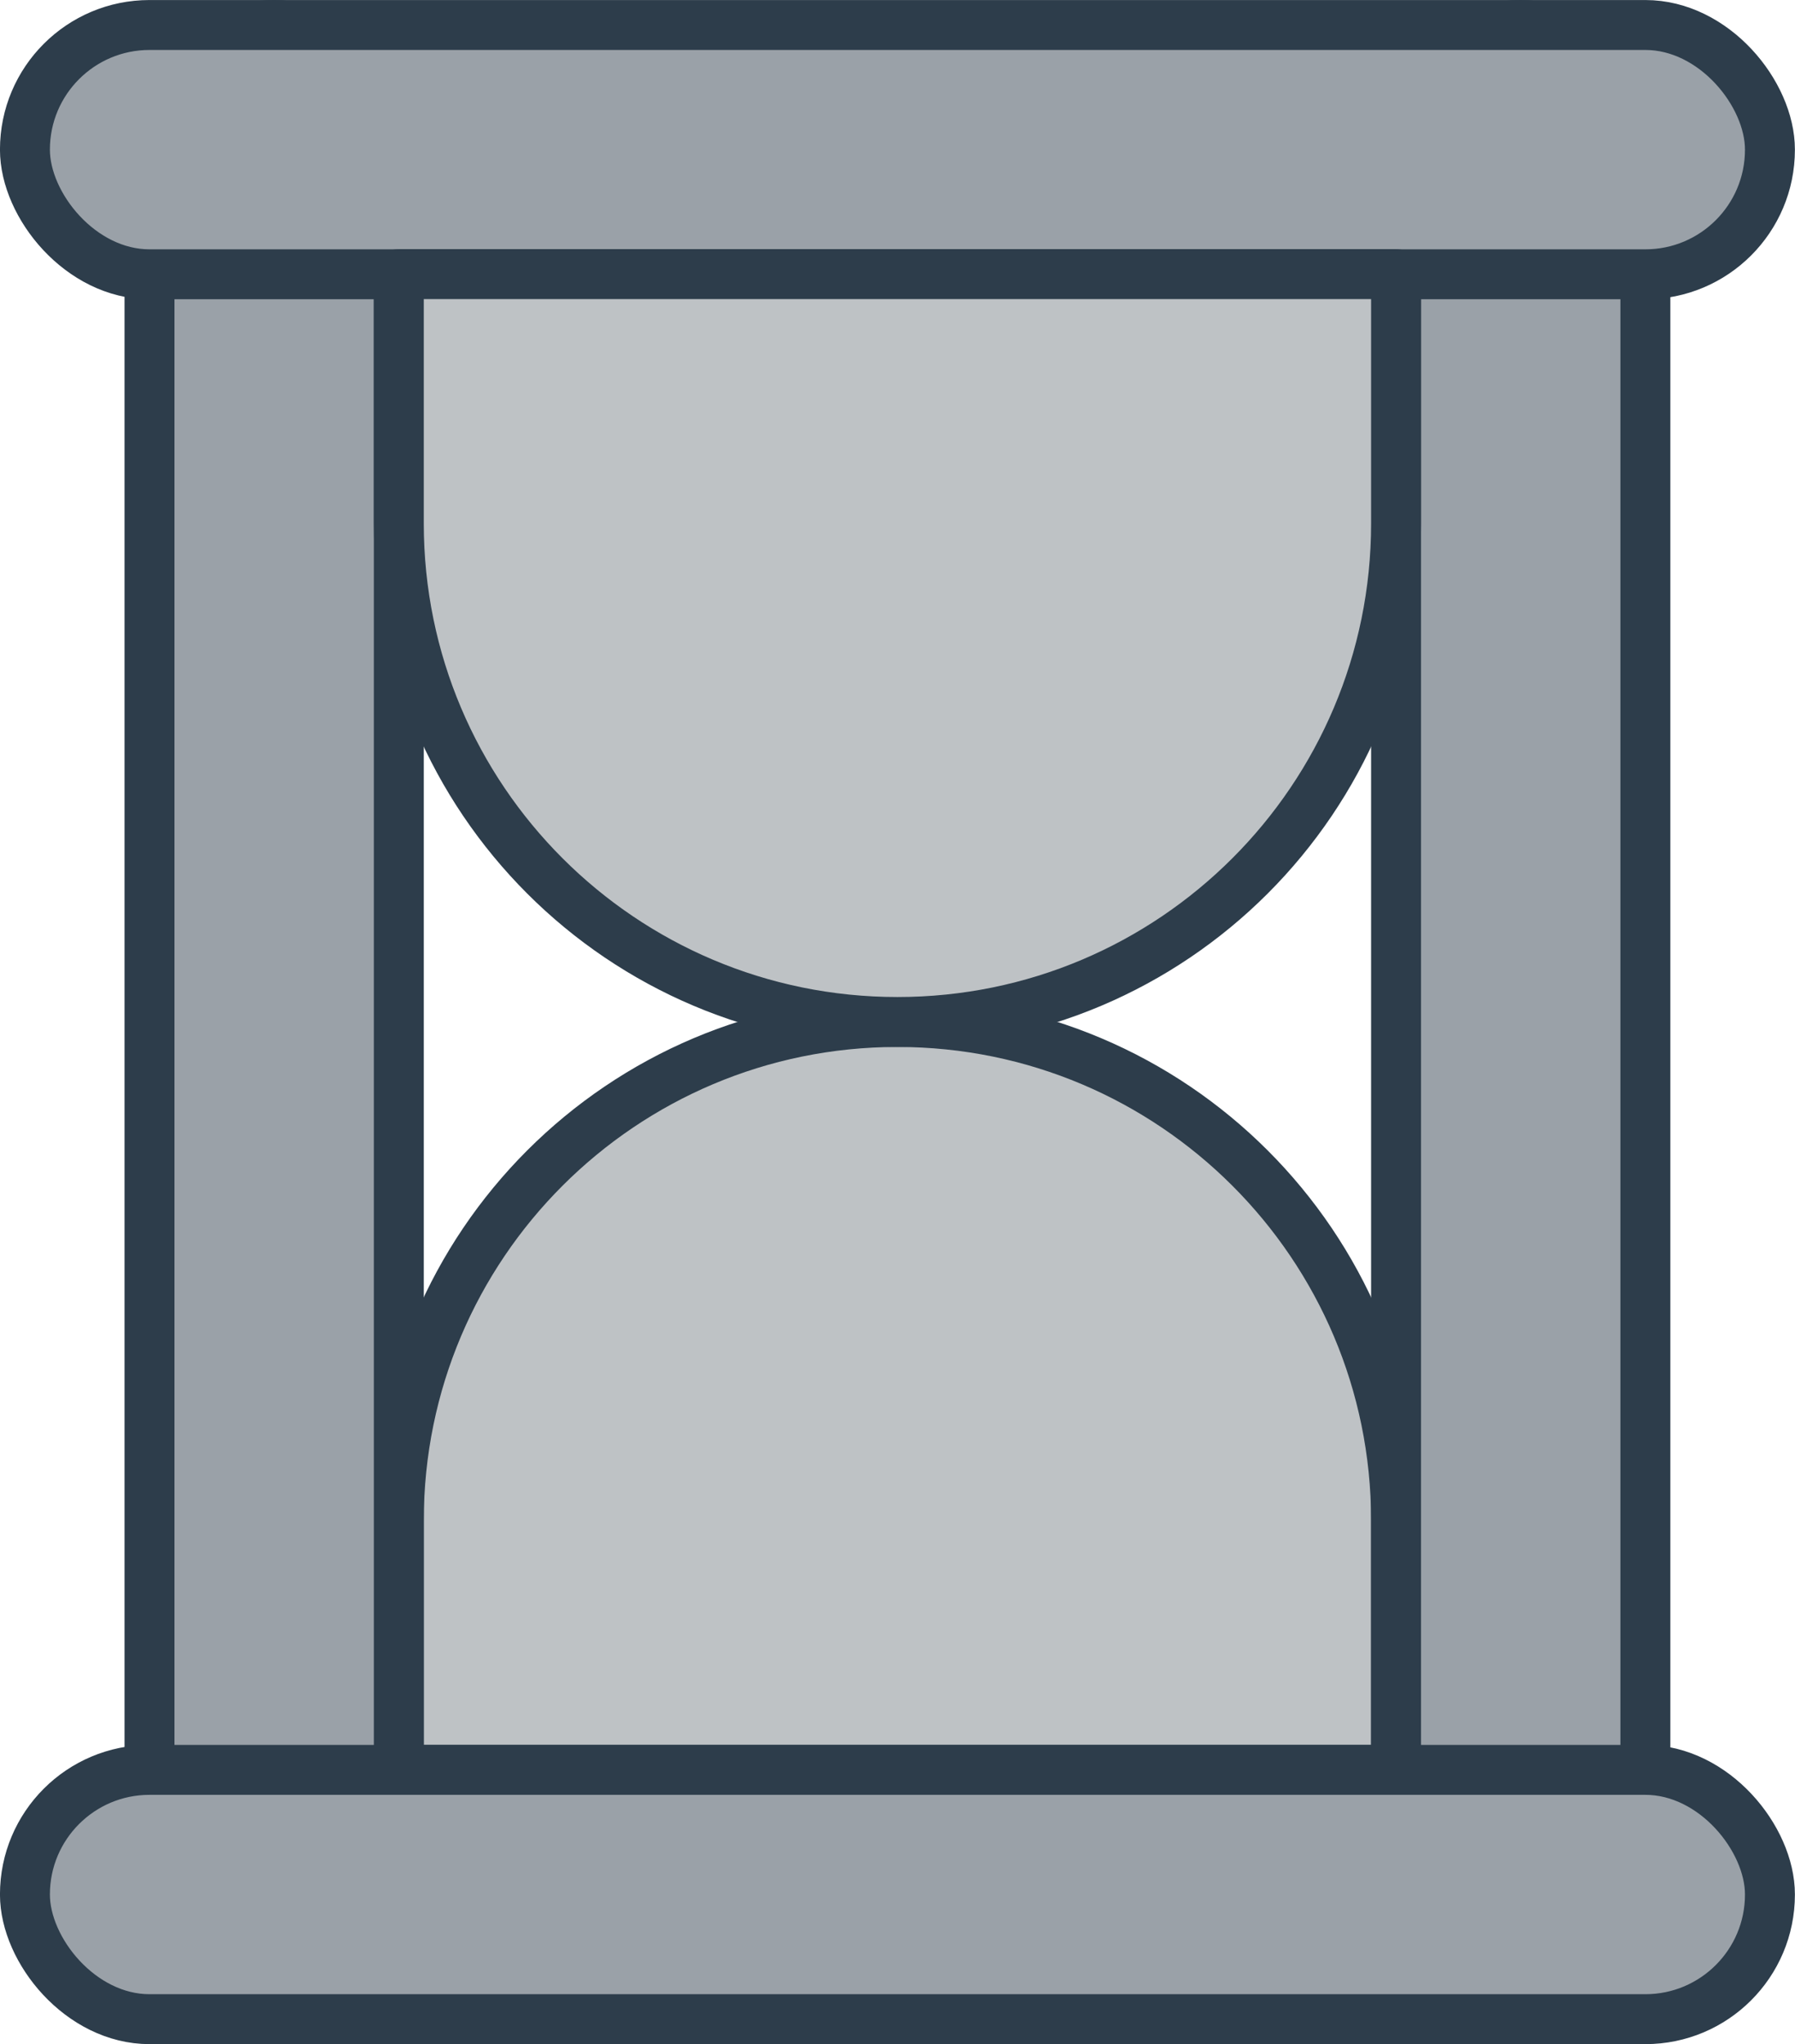 <?xml version="1.0" encoding="UTF-8" standalone="no"?>
<!-- Created with Inkscape (http://www.inkscape.org/) -->

<svg
   width="14.288mm"
   height="16.272mm"
   viewBox="0 0 14.288 16.272"
   version="1.1"
   id="svg1206"
   xml:space="preserve"
   inkscape:version="1.2.2 (b0a8486541, 2022-12-01)"
   sodipodi:docname="img.svg"
   xmlns:inkscape="http://www.inkscape.org/namespaces/inkscape"
   xmlns:sodipodi="http://sodipodi.sourceforge.net/DTD/sodipodi-0.dtd"
   xmlns="http://www.w3.org/2000/svg"
   xmlns:svg="http://www.w3.org/2000/svg"><sodipodi:namedview
     id="namedview1208"
     pagecolor="#ffffff"
     bordercolor="#000000"
     borderopacity="0.25"
     inkscape:showpageshadow="2"
     inkscape:pageopacity="0.0"
     inkscape:pagecheckerboard="0"
     inkscape:deskcolor="#d1d1d1"
     inkscape:document-units="mm"
     showgrid="true"
     inkscape:zoom="0.19866022"
     inkscape:cx="-1021.8452"
     inkscape:cy="1731.5998"
     inkscape:window-width="1920"
     inkscape:window-height="1011"
     inkscape:window-x="0"
     inkscape:window-y="1112"
     inkscape:window-maximized="1"
     inkscape:current-layer="layer1"><inkscape:grid
       type="xygrid"
       id="grid20193"
       spacingx="1.984"
       spacingy="1.984"
       empspacing="10"
       originx="39.936"
       originy="99.467" /></sodipodi:namedview><defs
     id="defs1203" /><g
     inkscape:label="Calque 1"
     inkscape:groupmode="layer"
     id="layer1"
     transform="translate(-101.481,61.147)"><g
       id="g26484"
       transform="matrix(1.5,0,0,1.5,42.632,26.76)"><path
         id="path817809"
         style="fill:#bec2c5;stroke:#2d3d4b;stroke-width:0.265;stroke-linecap:round;stroke-linejoin:round;paint-order:markers fill stroke;stop-color:#000000"
         d="m 43.995,-53.181 c -1.461,0 -2.646,1.185 -2.646,2.646 v 1.323 h 5.292 v -1.323 c 0,-1.461 -1.185,-2.646 -2.646,-2.646 z" /><rect
         style="fill:#9aa1a8;fill-opacity:1;stroke:#2d3d4b;stroke-width:0.265;stroke-linecap:round;stroke-linejoin:round;stroke-dasharray:none;stroke-opacity:1;paint-order:markers fill stroke;stop-color:#000000"
         id="rect816207"
         width="1.323"
         height="10.451"
         x="40.026"
         y="-58.472"
         rx="0.661"
         ry="0.661" /><rect
         style="fill:#9aa1a8;fill-opacity:1;stroke:#2d3d4b;stroke-width:0.265;stroke-linecap:round;stroke-linejoin:round;stroke-dasharray:none;stroke-opacity:1;paint-order:markers fill stroke;stop-color:#000000"
         id="rect816213"
         width="1.323"
         height="10.583"
         x="46.641"
         y="-58.472"
         rx="0.661"
         ry="0.661" /><rect
         style="fill:#9aa1a8;fill-opacity:1;stroke:#2d3d4b;stroke-width:0.265;stroke-linecap:round;stroke-linejoin:round;stroke-dasharray:none;stroke-opacity:1;paint-order:markers fill stroke;stop-color:#000000"
         id="rect816197"
         width="9.26"
         height="1.323"
         x="39.365"
         y="-58.472"
         rx="0.661"
         ry="0.661" /><rect
         style="fill:#9aa1a8;fill-opacity:1;stroke:#2d3d4b;stroke-width:0.265;stroke-linecap:round;stroke-linejoin:round;stroke-dasharray:none;stroke-opacity:1;paint-order:markers fill stroke;stop-color:#000000"
         id="rect816199"
         width="9.26"
         height="1.323"
         x="39.365"
         y="-49.212"
         rx="0.661"
         ry="0.661" /><path
         id="path817817"
         style="fill:#bec2c5;stroke:#2d3d4b;stroke-width:0.265;stroke-linecap:round;stroke-linejoin:round;paint-order:markers fill stroke;stop-color:#000000"
         d="m 43.995,-53.181 c -1.461,0 -2.646,-1.185 -2.646,-2.646 v -1.323 h 5.292 v 1.323 c 0,1.461 -1.185,2.646 -2.646,2.646 z" /></g></g></svg>
